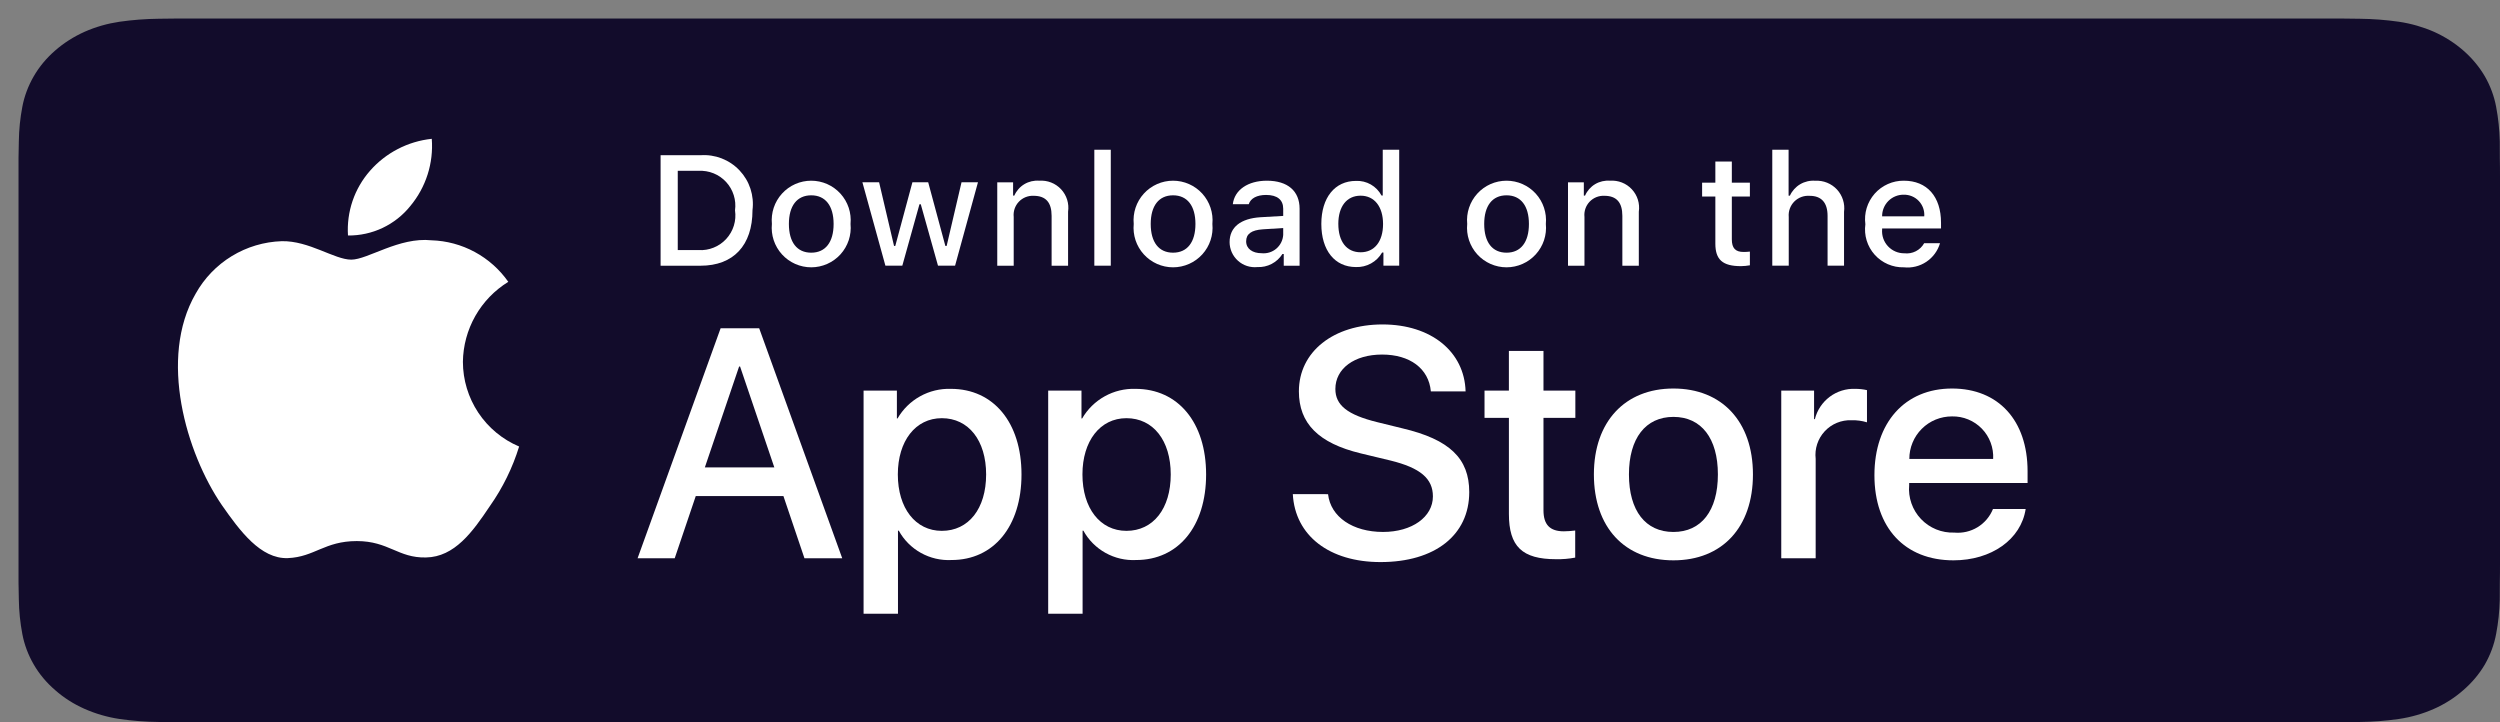 <svg xmlns="http://www.w3.org/2000/svg" width="135" height="39" viewBox="0 0 135 39" fill="none"><rect x="0" y="0" width="135" height="39" fill="#808080" stroke="none"/><g clip-path="url(#clip0_3197_3648)"><path d="M9.604 38.998C9.258 38.998 8.92 38.994 8.577 38.987C7.865 38.979 7.155 38.925 6.453 38.825C5.798 38.727 5.163 38.543 4.57 38.281C3.982 38.021 3.446 37.68 2.983 37.271C2.512 36.867 2.12 36.398 1.823 35.884C1.522 35.366 1.314 34.811 1.206 34.238C1.089 33.622 1.026 32.999 1.017 32.375C1.009 32.165 1 31.468 1 31.468V8.519C1 8.519 1.01 7.833 1.017 7.631C1.025 7.008 1.088 6.386 1.205 5.771C1.313 5.196 1.522 4.64 1.822 4.12C2.119 3.606 2.508 3.137 2.976 2.731C3.443 2.322 3.981 1.979 4.57 1.715C5.161 1.454 5.795 1.272 6.448 1.175C7.153 1.074 7.866 1.02 8.58 1.012L9.605 1H126.389L127.427 1.013C128.135 1.02 128.841 1.074 129.539 1.174C130.199 1.272 130.839 1.456 131.438 1.718C132.617 2.25 133.577 3.09 134.182 4.122C134.478 4.638 134.683 5.191 134.79 5.76C134.908 6.38 134.974 7.007 134.988 7.635C134.991 7.917 134.991 8.219 134.991 8.519C135 8.892 135 9.247 135 9.604V30.395C135 30.756 135 31.108 134.991 31.463C134.991 31.786 134.991 32.082 134.987 32.387C134.973 33.004 134.908 33.619 134.792 34.228C134.686 34.805 134.479 35.365 134.179 35.887C133.879 36.396 133.49 36.861 133.025 37.263C132.56 37.675 132.023 38.017 131.434 38.279C130.838 38.543 130.199 38.727 129.539 38.825C128.836 38.926 128.126 38.98 127.415 38.987C127.082 38.994 126.733 38.998 126.395 38.998L125.163 39L9.604 38.998Z" fill="#120C2B"></path><path d="M24.997 19.537C25.008 18.669 25.239 17.818 25.667 17.063C26.096 16.308 26.708 15.674 27.448 15.219C26.978 14.549 26.358 13.996 25.638 13.607C24.917 13.217 24.116 13.001 23.297 12.976C21.551 12.792 19.858 14.021 18.968 14.021C18.061 14.021 16.691 12.994 15.216 13.024C14.261 13.055 13.331 13.333 12.516 13.83C11.701 14.327 11.029 15.027 10.564 15.861C8.553 19.343 10.053 24.46 11.98 27.275C12.944 28.653 14.07 30.193 15.544 30.138C16.987 30.078 17.525 29.218 19.267 29.218C20.991 29.218 21.497 30.138 23.001 30.103C24.549 30.078 25.524 28.719 26.454 27.328C27.146 26.346 27.679 25.26 28.033 24.112C27.134 23.732 26.366 23.095 25.826 22.281C25.287 21.468 24.998 20.514 24.997 19.537Z" fill="white"></path><path d="M22.157 11.126C23.001 10.113 23.417 8.811 23.316 7.496C22.027 7.632 20.836 8.248 19.981 9.222C19.563 9.698 19.242 10.252 19.038 10.851C18.834 11.451 18.75 12.085 18.791 12.717C19.436 12.724 20.074 12.584 20.657 12.309C21.24 12.033 21.753 11.629 22.157 11.126Z" fill="white"></path><path d="M42.305 26.788H37.571L36.435 30.145H34.43L38.913 17.727H40.996L45.48 30.145H43.44L42.305 26.788ZM38.062 25.239H41.813L39.964 19.792H39.912L38.062 25.239Z" fill="white"></path><path d="M55.161 25.62C55.161 28.433 53.655 30.241 51.383 30.241C50.807 30.271 50.235 30.138 49.731 29.858C49.227 29.578 48.812 29.162 48.534 28.657H48.491V33.141H46.633V21.093H48.432V22.598H48.466C48.757 22.096 49.178 21.682 49.686 21.4C50.194 21.118 50.768 20.979 51.349 20.998C53.647 20.998 55.161 22.814 55.161 25.62ZM53.251 25.62C53.251 23.787 52.304 22.582 50.858 22.582C49.438 22.582 48.483 23.812 48.483 25.62C48.483 27.444 49.438 28.666 50.858 28.666C52.304 28.666 53.251 27.47 53.251 25.62H53.251Z" fill="white"></path><path d="M65.13 25.62C65.13 28.433 63.624 30.241 61.352 30.241C60.776 30.271 60.203 30.138 59.7 29.858C59.196 29.578 58.781 29.162 58.503 28.657H58.46V33.141H56.602V21.093H58.4V22.598H58.435C58.725 22.096 59.147 21.682 59.655 21.4C60.163 21.118 60.737 20.979 61.317 20.998C63.615 20.998 65.13 22.814 65.13 25.62ZM63.22 25.62C63.22 23.787 62.273 22.582 60.827 22.582C59.407 22.582 58.452 23.812 58.452 25.62C58.452 27.444 59.407 28.666 60.827 28.666C62.273 28.666 63.22 27.47 63.22 25.62Z" fill="white"></path><path d="M71.715 26.685C71.853 27.916 73.049 28.725 74.684 28.725C76.25 28.725 77.377 27.916 77.377 26.806C77.377 25.842 76.697 25.265 75.088 24.869L73.479 24.482C71.198 23.931 70.14 22.864 70.14 21.134C70.14 18.991 72.007 17.52 74.657 17.52C77.282 17.52 79.081 18.991 79.142 21.134H77.266C77.153 19.895 76.129 19.146 74.632 19.146C73.135 19.146 72.11 19.903 72.11 21.005C72.11 21.883 72.765 22.399 74.365 22.795L75.733 23.131C78.281 23.733 79.339 24.757 79.339 26.573C79.339 28.896 77.489 30.352 74.546 30.352C71.792 30.352 69.933 28.931 69.812 26.684L71.715 26.685Z" fill="white"></path><path d="M83.348 18.949V21.092H85.069V22.564H83.348V27.555C83.348 28.33 83.692 28.691 84.449 28.691C84.654 28.688 84.858 28.674 85.061 28.648V30.111C84.72 30.175 84.374 30.204 84.028 30.197C82.195 30.197 81.481 29.509 81.481 27.753V22.564H80.164V21.092H81.48V18.949H83.348Z" fill="white"></path><path d="M86.07 25.619C86.07 22.77 87.748 20.98 90.364 20.98C92.989 20.98 94.659 22.77 94.659 25.619C94.659 28.476 92.998 30.258 90.364 30.258C87.731 30.258 86.07 28.476 86.07 25.619ZM92.766 25.619C92.766 23.665 91.87 22.512 90.364 22.512C88.858 22.512 87.963 23.674 87.963 25.619C87.963 27.581 88.858 28.726 90.364 28.726C91.87 28.726 92.766 27.581 92.766 25.619H92.766Z" fill="white"></path><path d="M96.188 21.092H97.96V22.633H98.003C98.123 22.152 98.405 21.727 98.801 21.429C99.198 21.131 99.685 20.979 100.181 20.998C100.395 20.997 100.608 21.02 100.817 21.067V22.805C100.547 22.723 100.265 22.685 99.982 22.693C99.712 22.682 99.443 22.73 99.194 22.832C98.944 22.935 98.719 23.091 98.535 23.289C98.351 23.487 98.212 23.722 98.128 23.979C98.043 24.236 98.015 24.508 98.046 24.776V30.146H96.188L96.188 21.092Z" fill="white"></path><path d="M109.386 27.486C109.136 29.13 107.535 30.258 105.487 30.258C102.854 30.258 101.219 28.493 101.219 25.662C101.219 22.822 102.862 20.98 105.409 20.98C107.914 20.98 109.489 22.701 109.489 25.446V26.083H103.095V26.195C103.065 26.529 103.107 26.864 103.217 27.18C103.327 27.496 103.503 27.785 103.734 28.027C103.964 28.27 104.243 28.46 104.553 28.587C104.863 28.713 105.196 28.772 105.53 28.76C105.969 28.801 106.41 28.699 106.787 28.47C107.164 28.24 107.456 27.895 107.621 27.486L109.386 27.486ZM103.104 24.784H107.63C107.647 24.485 107.601 24.185 107.496 23.904C107.392 23.622 107.23 23.366 107.022 23.15C106.813 22.934 106.562 22.764 106.285 22.65C106.007 22.535 105.709 22.48 105.409 22.486C105.107 22.485 104.807 22.543 104.527 22.657C104.246 22.772 103.992 22.941 103.778 23.155C103.563 23.369 103.393 23.622 103.278 23.902C103.162 24.182 103.103 24.482 103.104 24.784V24.784Z" fill="white"></path><path d="M37.827 8.382C38.217 8.354 38.608 8.413 38.972 8.554C39.336 8.696 39.664 8.916 39.933 9.2C40.201 9.483 40.404 9.823 40.525 10.194C40.646 10.566 40.684 10.959 40.635 11.347C40.635 13.253 39.605 14.349 37.827 14.349H35.672V8.382H37.827ZM36.599 13.505H37.724C38.002 13.521 38.281 13.476 38.539 13.371C38.798 13.267 39.03 13.106 39.218 12.9C39.407 12.694 39.547 12.449 39.629 12.183C39.711 11.916 39.732 11.635 39.691 11.359C39.729 11.084 39.706 10.804 39.622 10.54C39.539 10.275 39.399 10.032 39.211 9.828C39.023 9.624 38.792 9.464 38.535 9.36C38.278 9.256 38.001 9.21 37.724 9.225H36.599V13.505Z" fill="white"></path><path d="M41.682 12.094C41.654 11.798 41.688 11.5 41.781 11.218C41.875 10.936 42.027 10.676 42.227 10.456C42.427 10.236 42.67 10.06 42.942 9.94C43.214 9.82 43.508 9.758 43.806 9.758C44.103 9.758 44.397 9.82 44.669 9.94C44.94 10.06 45.184 10.236 45.384 10.456C45.584 10.676 45.736 10.936 45.83 11.218C45.923 11.5 45.957 11.798 45.929 12.094C45.958 12.39 45.924 12.689 45.831 12.972C45.737 13.254 45.586 13.514 45.386 13.735C45.186 13.955 44.942 14.131 44.669 14.252C44.397 14.372 44.103 14.435 43.806 14.435C43.508 14.435 43.214 14.372 42.941 14.252C42.669 14.131 42.425 13.955 42.225 13.735C42.025 13.514 41.874 13.254 41.78 12.972C41.687 12.689 41.653 12.39 41.682 12.094ZM45.015 12.094C45.015 11.118 44.576 10.547 43.807 10.547C43.035 10.547 42.6 11.118 42.6 12.094C42.6 13.078 43.035 13.645 43.807 13.645C44.577 13.645 45.015 13.074 45.015 12.094H45.015Z" fill="white"></path><path d="M51.574 14.347H50.652L49.722 11.03H49.651L48.725 14.347H47.812L46.57 9.844H47.472L48.278 13.28H48.345L49.27 9.844H50.123L51.049 13.28H51.119L51.922 9.844H52.81L51.574 14.347Z" fill="white"></path><path d="M53.852 9.845H54.707V10.561H54.773C54.886 10.304 55.076 10.088 55.317 9.944C55.558 9.801 55.838 9.736 56.117 9.758C56.336 9.742 56.556 9.775 56.761 9.855C56.965 9.935 57.149 10.06 57.299 10.221C57.449 10.382 57.56 10.574 57.626 10.784C57.691 10.994 57.708 11.216 57.676 11.433V14.348H56.787V11.656C56.787 10.933 56.473 10.573 55.815 10.573C55.667 10.566 55.518 10.591 55.38 10.647C55.242 10.703 55.118 10.788 55.016 10.896C54.913 11.005 54.836 11.134 54.788 11.275C54.741 11.416 54.724 11.566 54.74 11.714V14.348H53.852L53.852 9.845Z" fill="white"></path><path d="M59.094 8.086H59.982V14.347H59.094V8.086Z" fill="white"></path><path d="M61.221 12.094C61.193 11.798 61.227 11.5 61.32 11.218C61.414 10.936 61.566 10.676 61.766 10.456C61.966 10.236 62.21 10.06 62.482 9.94C62.753 9.82 63.047 9.758 63.345 9.758C63.642 9.758 63.936 9.82 64.208 9.94C64.48 10.06 64.724 10.236 64.924 10.456C65.123 10.676 65.275 10.936 65.369 11.218C65.463 11.5 65.497 11.798 65.469 12.094C65.497 12.39 65.464 12.69 65.37 12.972C65.277 13.255 65.125 13.514 64.925 13.735C64.725 13.955 64.481 14.131 64.209 14.252C63.937 14.372 63.642 14.435 63.345 14.435C63.047 14.435 62.753 14.372 62.481 14.252C62.209 14.131 61.965 13.955 61.765 13.735C61.565 13.514 61.413 13.255 61.319 12.972C61.226 12.69 61.192 12.39 61.221 12.094ZM64.554 12.094C64.554 11.118 64.115 10.547 63.346 10.547C62.574 10.547 62.139 11.118 62.139 12.094C62.139 13.078 62.574 13.645 63.346 13.645C64.115 13.645 64.554 13.074 64.554 12.094H64.554Z" fill="white"></path><path d="M66.398 13.074C66.398 12.264 67.002 11.796 68.073 11.73L69.293 11.66V11.271C69.293 10.795 68.978 10.527 68.371 10.527C67.875 10.527 67.531 10.709 67.433 11.027H66.572C66.663 10.254 67.391 9.758 68.412 9.758C69.541 9.758 70.178 10.32 70.178 11.271V14.348H69.322V13.715H69.252C69.109 13.942 68.909 14.127 68.671 14.251C68.434 14.375 68.167 14.434 67.899 14.422C67.71 14.441 67.519 14.421 67.339 14.363C67.158 14.304 66.991 14.208 66.85 14.081C66.709 13.954 66.595 13.799 66.517 13.626C66.44 13.452 66.399 13.264 66.398 13.074ZM69.293 12.689V12.313L68.193 12.383C67.573 12.425 67.292 12.636 67.292 13.033C67.292 13.438 67.644 13.674 68.127 13.674C68.269 13.688 68.412 13.674 68.548 13.632C68.684 13.59 68.81 13.521 68.919 13.429C69.027 13.337 69.117 13.224 69.181 13.097C69.245 12.97 69.283 12.832 69.293 12.689Z" fill="white"></path><path d="M71.352 12.093C71.352 10.67 72.083 9.769 73.221 9.769C73.502 9.756 73.781 9.823 74.026 9.963C74.27 10.103 74.47 10.31 74.602 10.559H74.668V8.086H75.557V14.347H74.705V13.635H74.635C74.493 13.883 74.287 14.087 74.037 14.225C73.788 14.364 73.506 14.431 73.221 14.421C72.075 14.421 71.352 13.52 71.352 12.093ZM72.27 12.093C72.27 13.048 72.72 13.623 73.473 13.623C74.222 13.623 74.685 13.04 74.685 12.097C74.685 11.159 74.217 10.567 73.473 10.567C72.725 10.567 72.269 11.146 72.269 12.093H72.27Z" fill="white"></path><path d="M79.229 12.094C79.201 11.798 79.234 11.5 79.328 11.218C79.422 10.936 79.574 10.676 79.774 10.456C79.974 10.236 80.217 10.06 80.489 9.94C80.761 9.82 81.055 9.758 81.352 9.758C81.65 9.758 81.944 9.82 82.215 9.94C82.487 10.06 82.731 10.236 82.931 10.456C83.131 10.676 83.283 10.936 83.376 11.218C83.47 11.5 83.504 11.798 83.476 12.094C83.505 12.39 83.471 12.689 83.378 12.972C83.284 13.254 83.132 13.514 82.932 13.735C82.732 13.955 82.489 14.131 82.216 14.252C81.944 14.372 81.65 14.435 81.352 14.435C81.055 14.435 80.76 14.372 80.488 14.252C80.216 14.131 79.972 13.955 79.772 13.735C79.572 13.514 79.421 13.254 79.327 12.972C79.233 12.689 79.2 12.39 79.229 12.094ZM82.562 12.094C82.562 11.118 82.123 10.547 81.354 10.547C80.581 10.547 80.147 11.118 80.147 12.094C80.147 13.078 80.581 13.645 81.354 13.645C82.123 13.645 82.562 13.074 82.562 12.094Z" fill="white"></path><path d="M84.672 9.845H85.527V10.561H85.594C85.706 10.304 85.896 10.088 86.137 9.944C86.378 9.801 86.658 9.736 86.938 9.758C87.157 9.742 87.377 9.775 87.581 9.855C87.786 9.935 87.97 10.06 88.119 10.221C88.269 10.382 88.381 10.574 88.446 10.784C88.511 10.994 88.528 11.216 88.496 11.433V14.348H87.607V11.656C87.607 10.933 87.293 10.573 86.636 10.573C86.487 10.566 86.338 10.591 86.2 10.647C86.062 10.703 85.938 10.788 85.836 10.896C85.734 11.005 85.656 11.134 85.609 11.275C85.561 11.416 85.545 11.566 85.561 11.714V14.348H84.672V9.845Z" fill="white"></path><path d="M93.519 8.723V9.864H94.494V10.613H93.519V12.928C93.519 13.4 93.713 13.606 94.155 13.606C94.269 13.606 94.382 13.599 94.494 13.586V14.326C94.335 14.355 94.173 14.37 94.011 14.372C93.022 14.372 92.629 14.024 92.629 13.156V10.613H91.914V9.864H92.629V8.723H93.519Z" fill="white"></path><path d="M95.703 8.086H96.584V10.567H96.654C96.772 10.308 96.968 10.091 97.213 9.947C97.459 9.803 97.743 9.738 98.027 9.761C98.245 9.749 98.463 9.785 98.665 9.867C98.868 9.949 99.049 10.075 99.198 10.235C99.346 10.396 99.457 10.587 99.522 10.795C99.588 11.003 99.607 11.223 99.578 11.44V14.347H98.689V11.659C98.689 10.939 98.353 10.575 97.726 10.575C97.573 10.563 97.419 10.584 97.275 10.637C97.132 10.69 97.001 10.774 96.893 10.882C96.785 10.991 96.702 11.122 96.65 11.266C96.598 11.41 96.578 11.564 96.592 11.717V14.347H95.703L95.703 8.086Z" fill="white"></path><path d="M104.761 13.132C104.641 13.543 104.379 13.899 104.022 14.138C103.666 14.376 103.237 14.481 102.81 14.435C102.514 14.443 102.219 14.386 101.946 14.268C101.674 14.151 101.43 13.975 101.232 13.754C101.034 13.533 100.887 13.271 100.8 12.988C100.713 12.704 100.69 12.404 100.73 12.11C100.691 11.816 100.715 11.516 100.801 11.231C100.888 10.946 101.035 10.684 101.231 10.46C101.428 10.237 101.671 10.059 101.943 9.938C102.214 9.817 102.509 9.755 102.806 9.758C104.059 9.758 104.815 10.614 104.815 12.028V12.338H101.635V12.388C101.621 12.553 101.642 12.719 101.696 12.876C101.751 13.033 101.837 13.177 101.95 13.298C102.063 13.419 102.2 13.516 102.352 13.581C102.504 13.647 102.669 13.68 102.835 13.678C103.047 13.703 103.263 13.665 103.453 13.568C103.644 13.471 103.802 13.319 103.906 13.132L104.761 13.132ZM101.635 11.681H103.91C103.921 11.53 103.9 11.378 103.85 11.235C103.799 11.092 103.718 10.962 103.614 10.852C103.51 10.742 103.383 10.655 103.243 10.597C103.103 10.539 102.953 10.511 102.801 10.514C102.648 10.512 102.495 10.541 102.353 10.599C102.21 10.657 102.081 10.743 101.972 10.852C101.864 10.96 101.778 11.09 101.72 11.232C101.662 11.374 101.633 11.527 101.635 11.681H101.635Z" fill="white"></path></g><defs><clipPath id="clip0_3197_3648"><rect width="135" height="39" fill="white"></rect></clipPath></defs></svg>
